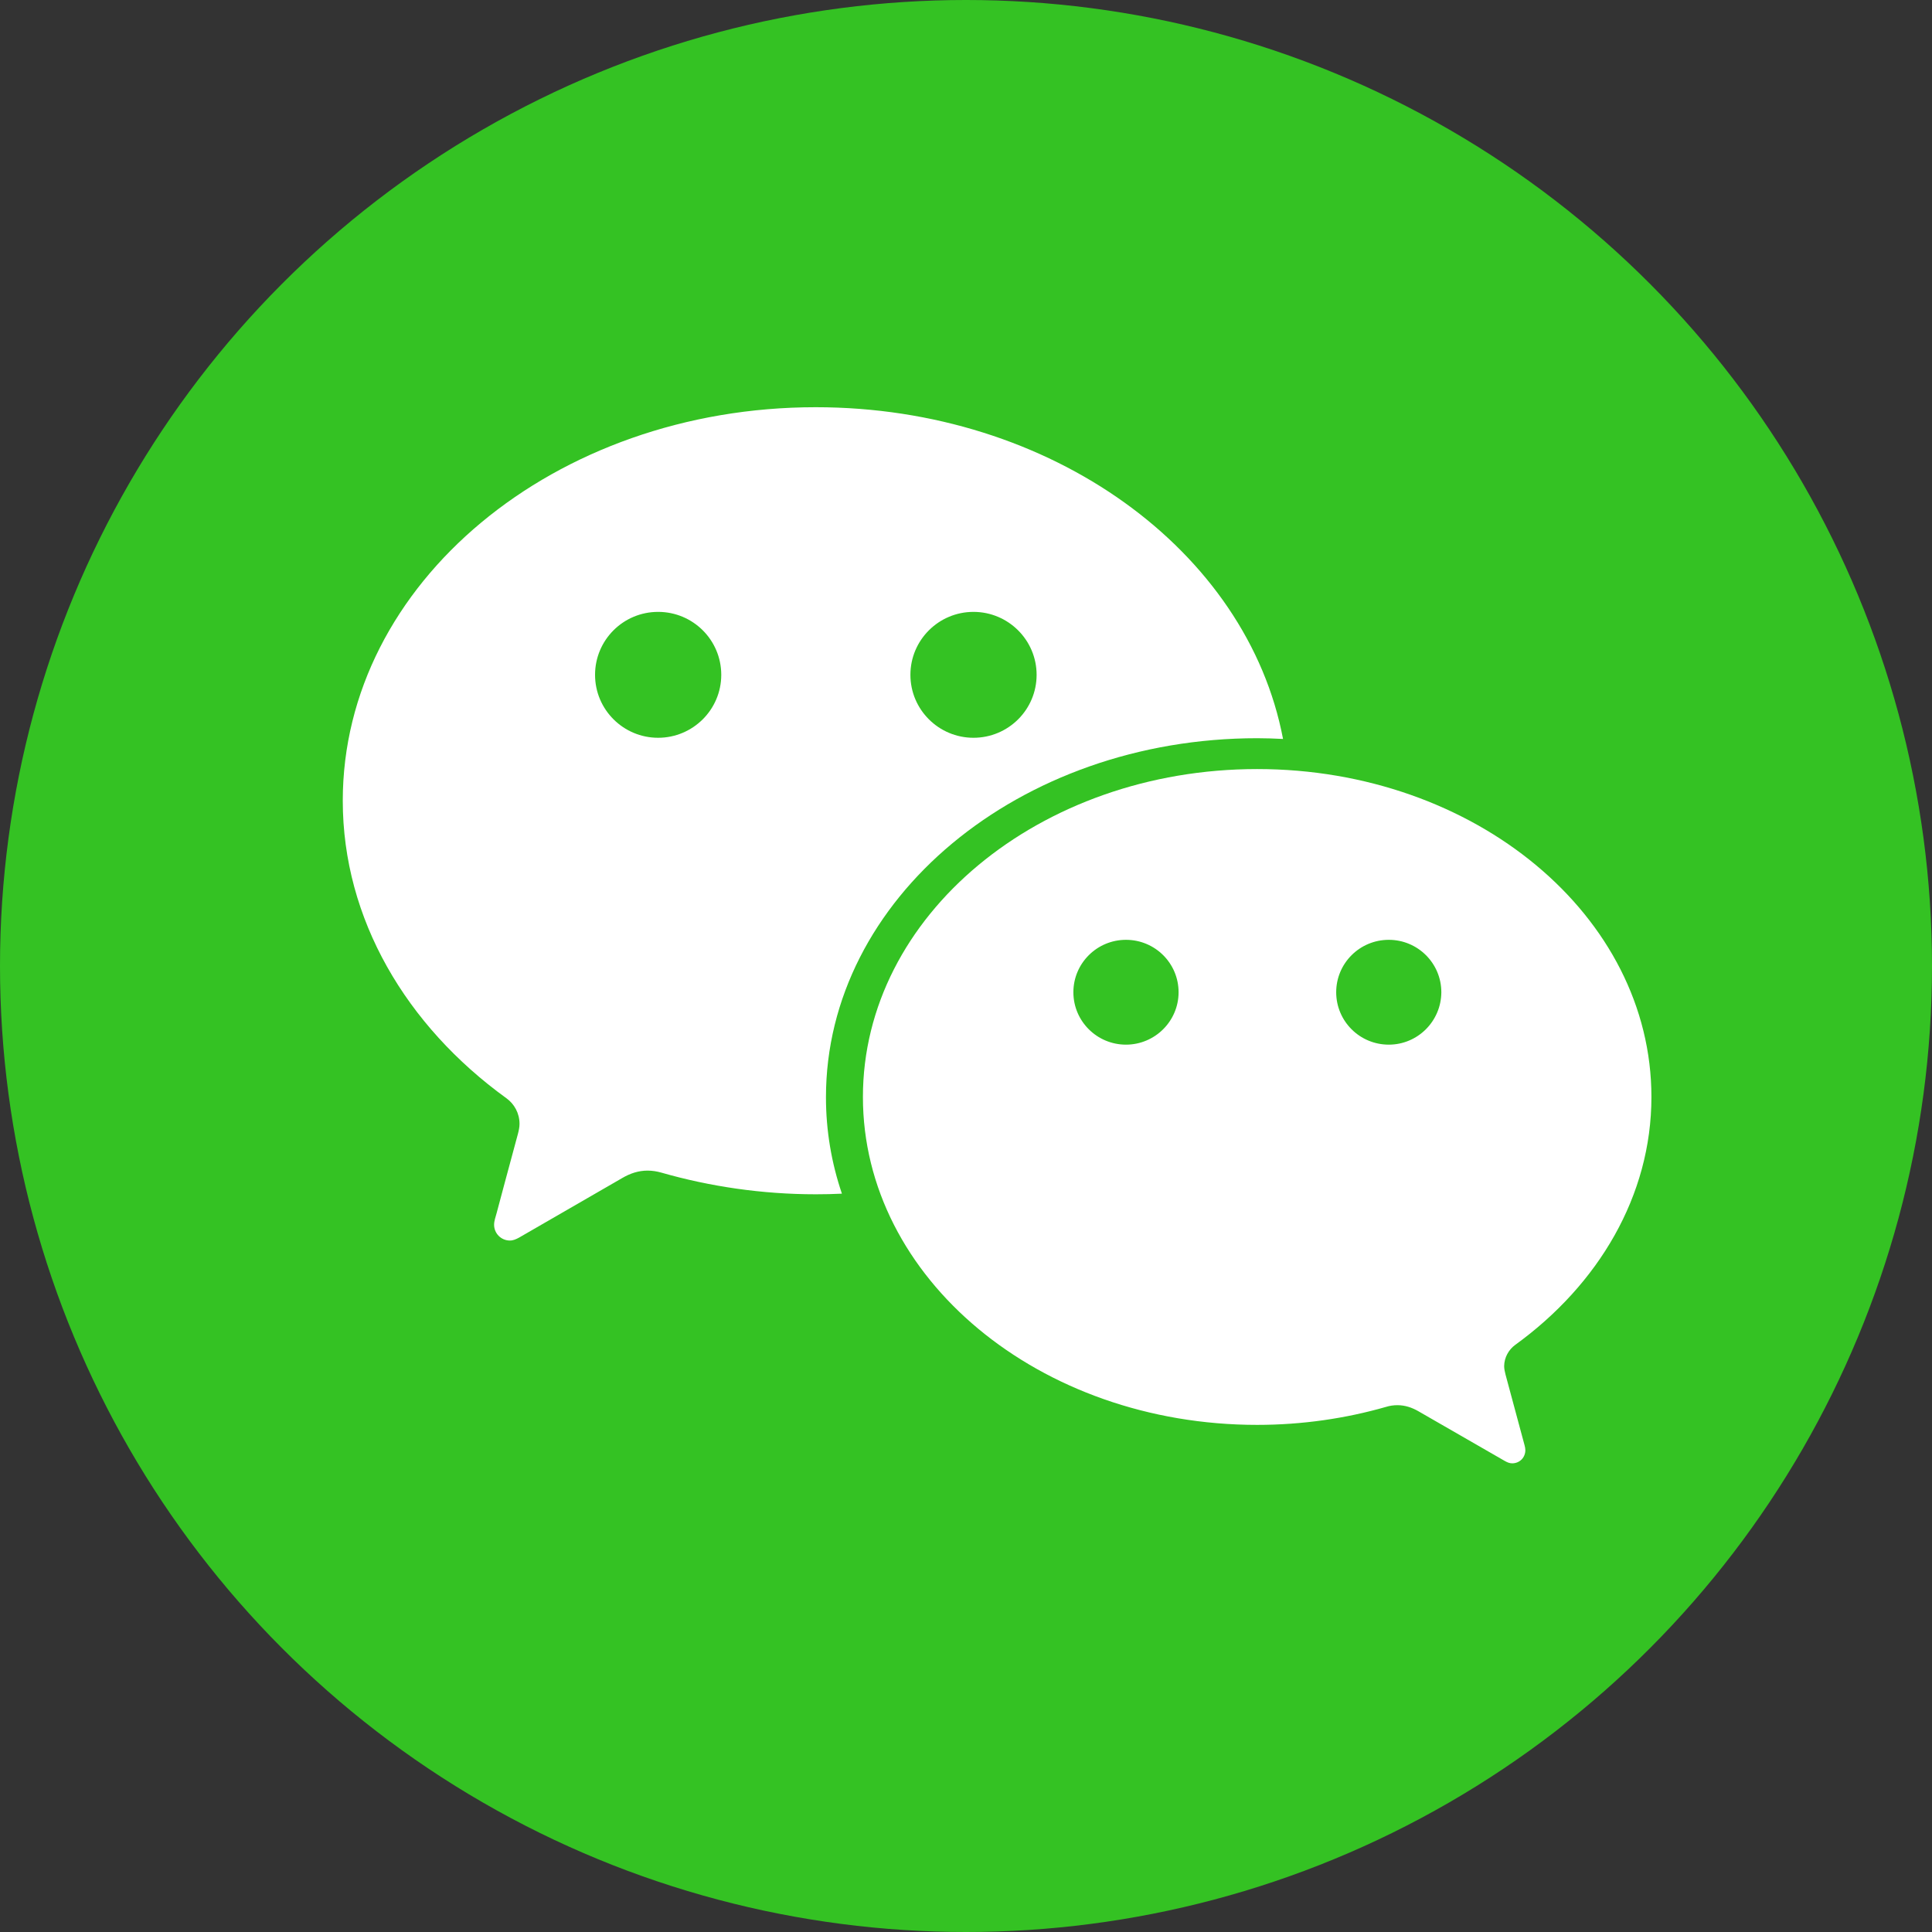 <svg width="31" height="31" class="icon" viewBox="0 0 31 31" fill="none"
									xmlns="http://www.w3.org/2000/svg">
									<rect x="0" y="0" width="31" height="31" fill="#333333" stroke="none"/>
									<circle cx="15.5" cy="15.5" r="15.5" fill="#34C223" />
									<path
										d="M20.174 11.845C20.312 11.845 20.451 11.85 20.587 11.857C20.015 8.841 16.877 6.534 13.089 6.534C8.898 6.534 5.5 9.361 5.5 12.848C5.5 14.749 6.522 16.462 8.123 17.62C8.252 17.712 8.336 17.862 8.336 18.033C8.336 18.089 8.324 18.141 8.31 18.195C8.181 18.67 7.977 19.432 7.968 19.467C7.952 19.528 7.928 19.589 7.928 19.652C7.928 19.791 8.041 19.905 8.181 19.905C8.235 19.905 8.28 19.884 8.327 19.859L9.988 18.9C10.113 18.827 10.246 18.783 10.391 18.783C10.466 18.783 10.541 18.795 10.614 18.816C11.39 19.038 12.227 19.163 13.091 19.163C13.232 19.163 13.37 19.16 13.509 19.153C13.342 18.661 13.253 18.143 13.253 17.606C13.253 14.424 16.352 11.845 20.174 11.845ZM15.62 9.818C16.178 9.818 16.633 10.27 16.633 10.828C16.633 11.386 16.18 11.838 15.62 11.838C15.062 11.838 14.608 11.386 14.608 10.828C14.608 10.27 15.062 9.818 15.62 9.818ZM10.56 11.838C10.002 11.838 9.548 11.386 9.548 10.828C9.548 10.27 10 9.818 10.56 9.818C11.12 9.818 11.573 10.27 11.573 10.828C11.573 11.386 11.118 11.838 10.56 11.838Z"
										fill="white" />
									<path
										d="M24.313 21.579C25.647 20.613 26.498 19.188 26.498 17.602C26.498 14.695 23.666 12.34 20.172 12.34C16.68 12.34 13.846 14.695 13.846 17.602C13.846 20.508 16.677 22.863 20.172 22.863C20.894 22.863 21.592 22.76 22.237 22.575C22.298 22.556 22.359 22.547 22.422 22.547C22.544 22.547 22.654 22.584 22.757 22.643L24.142 23.44C24.182 23.463 24.22 23.48 24.264 23.48C24.32 23.48 24.374 23.459 24.414 23.419C24.454 23.379 24.475 23.325 24.475 23.269C24.475 23.217 24.454 23.166 24.442 23.114C24.435 23.086 24.264 22.451 24.156 22.052C24.145 22.008 24.135 21.963 24.135 21.919C24.137 21.78 24.208 21.656 24.313 21.579ZM18.067 16.762C17.601 16.762 17.223 16.385 17.223 15.921C17.223 15.457 17.601 15.08 18.067 15.08C18.534 15.08 18.911 15.457 18.911 15.921C18.911 16.385 18.531 16.762 18.067 16.762ZM22.284 16.762C21.817 16.762 21.44 16.385 21.44 15.921C21.44 15.457 21.817 15.08 22.284 15.08C22.75 15.08 23.127 15.457 23.127 15.921C23.125 16.385 22.748 16.762 22.284 16.762Z"
										fill="white" />
								</svg>